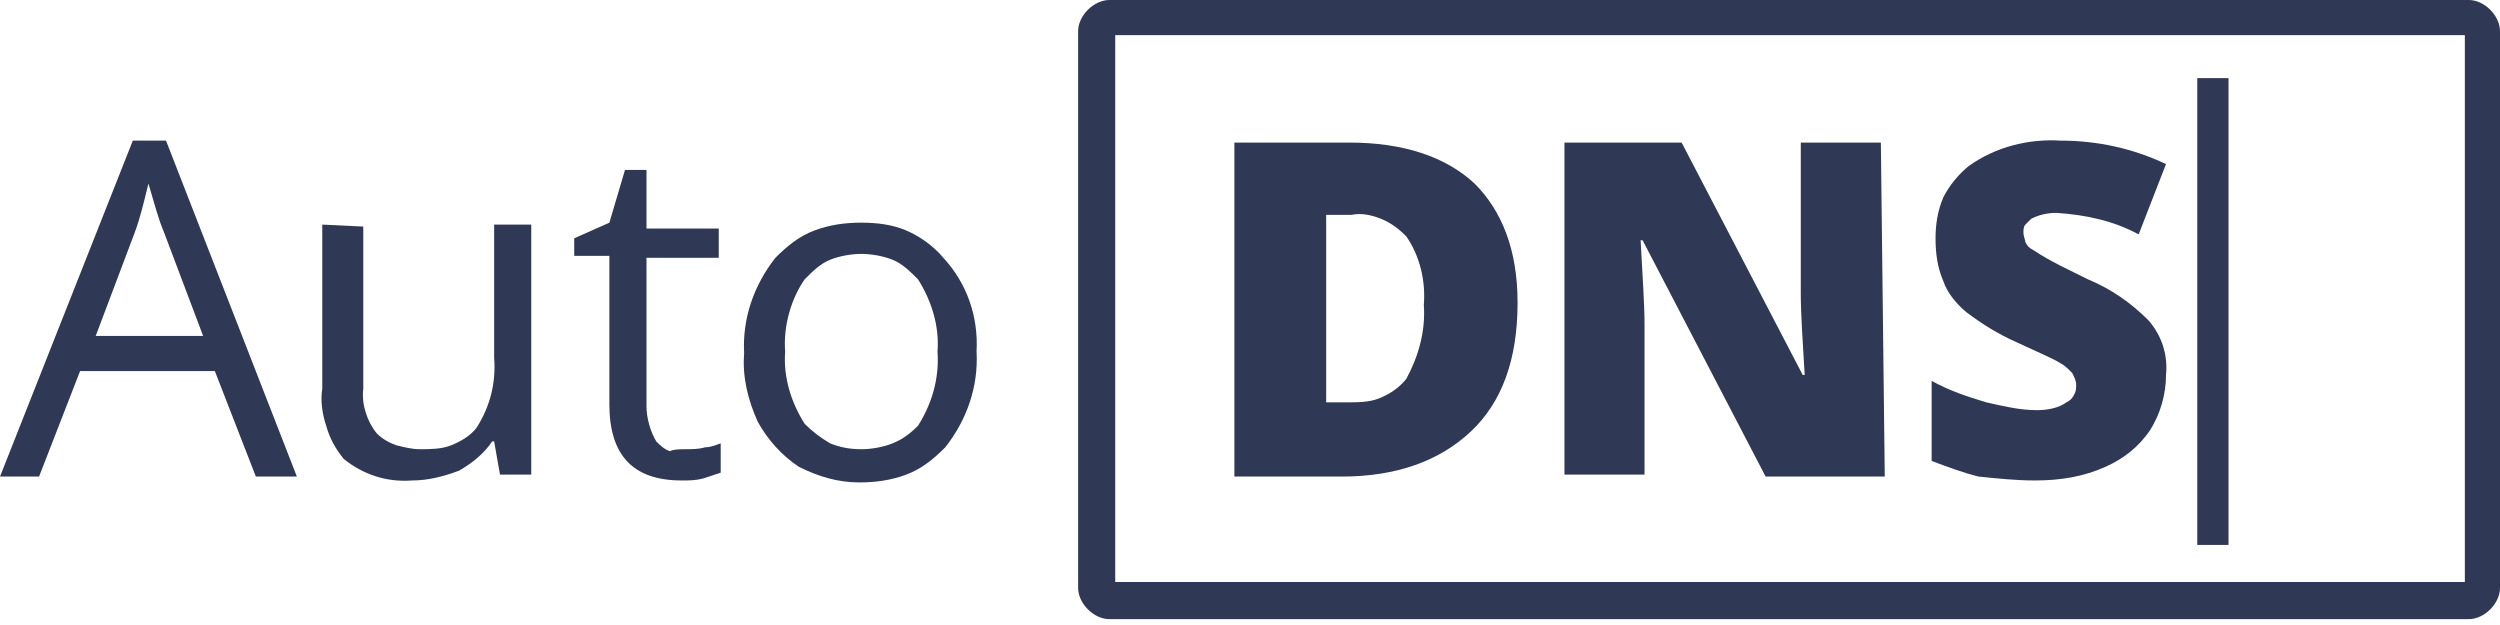 <?xml version="1.0" encoding="utf-8"?>
<!-- Generator: Adobe Illustrator 25.2.0, SVG Export Plug-In . SVG Version: 6.00 Build 0)  -->
<svg version="1.1" id="Ebene_1" xmlns="http://www.w3.org/2000/svg" xmlns:xlink="http://www.w3.org/1999/xlink" x="0px" y="0px"
	 viewBox="0 0 128 32" style="enable-background:new 0 0 128 32;" xml:space="preserve">
<style type="text/css">
	.st0{fill:#2F3956;}
</style>
<path class="st0" d="M13.1,24.4L11,19H4.1L2,24.4H0L6.8,7.2h1.7l6.7,17.2H13.1z M10.4,17.2l-2-5.3c-0.3-0.7-0.5-1.5-0.8-2.5
	c-0.2,0.8-0.4,1.7-0.7,2.5l-2,5.3H10.4z"/>
<path class="st0" d="M18.6,11.6v8.3c-0.1,0.8,0.2,1.7,0.7,2.3c0.3,0.3,0.7,0.5,1,0.6c0.4,0.1,0.8,0.2,1.2,0.2c0.5,0,1.1,0,1.6-0.2
	c0.5-0.2,1-0.5,1.3-0.9c0.7-1.1,1-2.3,0.9-3.6v-6.8h1.9v12.8h-1.6l-0.3-1.7h-0.1c-0.4,0.6-1,1.1-1.7,1.5c-0.8,0.3-1.6,0.5-2.4,0.5
	c-1.3,0.1-2.5-0.3-3.5-1.1c-0.4-0.5-0.7-1-0.9-1.7c-0.2-0.6-0.3-1.3-0.2-1.9v-8.4L18.6,11.6L18.6,11.6z"/>
<path class="st0" d="M35.1,23c0.3,0,0.7,0,1-0.1c0.3,0,0.5-0.1,0.8-0.2v1.5c-0.3,0.1-0.6,0.2-0.9,0.3c-0.4,0.1-0.7,0.1-1.1,0.1
	c-2.5,0-3.7-1.3-3.7-3.9v-7.6h-1.8v-0.9l1.8-0.8l0.8-2.7h1.1v3h3.7v1.5h-3.7v7.6c0,0.6,0.2,1.3,0.5,1.8c0.2,0.2,0.4,0.4,0.7,0.5
	C34.5,23,34.8,23,35.1,23z"/>
<path class="st0" d="M50,18c0.1,1.8-0.5,3.5-1.6,4.9c-0.6,0.6-1.2,1.1-2,1.4s-1.6,0.4-2.4,0.4c-1.1,0-2.1-0.3-3.1-0.8
	c-0.9-0.6-1.6-1.4-2.1-2.3c-0.5-1.1-0.8-2.3-0.7-3.5c-0.1-1.8,0.5-3.5,1.6-4.9c0.6-0.6,1.2-1.1,2-1.4c0.8-0.3,1.6-0.4,2.4-0.4
	c0.8,0,1.6,0.1,2.3,0.4c0.7,0.3,1.4,0.8,1.9,1.4C49.5,14.5,50.1,16.2,50,18z M40.2,18c-0.1,1.3,0.3,2.6,1,3.7c0.4,0.4,0.8,0.7,1.3,1
	c0.5,0.2,1,0.3,1.6,0.3c0.5,0,1.1-0.1,1.6-0.3c0.5-0.2,0.9-0.5,1.3-0.9c0.7-1.1,1.1-2.4,1-3.8c0.1-1.3-0.3-2.6-1-3.7
	c-0.4-0.4-0.8-0.8-1.3-1c-0.5-0.2-1.1-0.3-1.6-0.3c-0.5,0-1.1,0.1-1.6,0.3c-0.5,0.2-0.9,0.6-1.3,1C40.5,15.3,40.1,16.7,40.2,18
	L40.2,18z"/>
<path class="st0" d="M77.7,15.5c0,2.9-0.8,5.1-2.4,6.6c-1.6,1.5-3.8,2.3-6.6,2.3h-5.5V7.3h5.9c2.7,0,4.9,0.7,6.4,2.1
	C76.9,10.8,77.7,12.8,77.7,15.5z M72.9,15.6c0.1-1.2-0.2-2.5-0.9-3.5c-0.4-0.4-0.8-0.7-1.3-0.9c-0.5-0.2-1-0.3-1.5-0.2h-1.3v9.6h1
	c0.6,0,1.2,0,1.7-0.2c0.5-0.2,1-0.5,1.4-1C72.6,18.3,73,17,72.9,15.6L72.9,15.6z"/>
<path class="st0" d="M96.5,24.4h-6.1l-6.3-12.1h-0.1c0.1,1.9,0.2,3.3,0.2,4.3v7.7h-4.1V7.3h6l6.2,11.9h0.1c-0.1-1.7-0.2-3.1-0.2-4.2
	V7.3h4.1L96.5,24.4L96.5,24.4z"/>
<path class="st0" d="M110.9,19.2c0,1-0.3,2-0.8,2.8c-0.6,0.9-1.4,1.5-2.3,1.9c-1.1,0.5-2.3,0.7-3.6,0.7c-1,0-1.9-0.1-2.9-0.2
	c-0.8-0.2-1.6-0.5-2.4-0.8v-4.1c0.9,0.5,1.8,0.8,2.8,1.1c0.9,0.2,1.7,0.4,2.6,0.4c0.5,0,1.1-0.1,1.5-0.4c0.2-0.1,0.3-0.2,0.4-0.4
	c0.1-0.2,0.1-0.3,0.1-0.5c0-0.2-0.1-0.4-0.2-0.6c-0.2-0.2-0.4-0.4-0.6-0.5c-0.3-0.2-1-0.5-2.3-1.1c-0.9-0.4-1.7-0.9-2.5-1.5
	c-0.5-0.4-1-1-1.2-1.6c-0.3-0.7-0.4-1.4-0.4-2.2c0-0.7,0.1-1.4,0.4-2.1c0.3-0.6,0.8-1.2,1.3-1.6c1.4-1,3.1-1.4,4.7-1.3
	c1.9,0,3.7,0.4,5.4,1.2l-1.4,3.6c-1.3-0.7-2.7-1-4.2-1.1c-0.5,0-0.9,0.1-1.3,0.3c-0.1,0.1-0.2,0.2-0.3,0.3c-0.1,0.1-0.1,0.3-0.1,0.4
	c0,0.2,0.1,0.4,0.1,0.5c0.1,0.2,0.2,0.3,0.4,0.4c0.9,0.6,1.8,1,2.8,1.5c1.2,0.5,2.2,1.2,3.1,2.1C110.7,17.2,111,18.2,110.9,19.2z"/>
<path class="st0" d="M126.4,31.7H56.8c-0.4,0-0.8-0.2-1.1-0.5c-0.3-0.3-0.5-0.7-0.5-1.1V1.6c0-0.4,0.2-0.8,0.5-1.1
	C56,0.2,56.4,0,56.8,0h69.6c0.4,0,0.8,0.2,1.1,0.5c0.3,0.3,0.5,0.7,0.5,1.1v28.5c0,0.4-0.2,0.8-0.5,1.1
	C127.2,31.5,126.8,31.7,126.4,31.7z M57.1,29.8h69.1v-28H57.1V29.8z"/>
<path class="st0" d="M112.5,4h1.6v23.9h-1.6V4z"/>
</svg>
